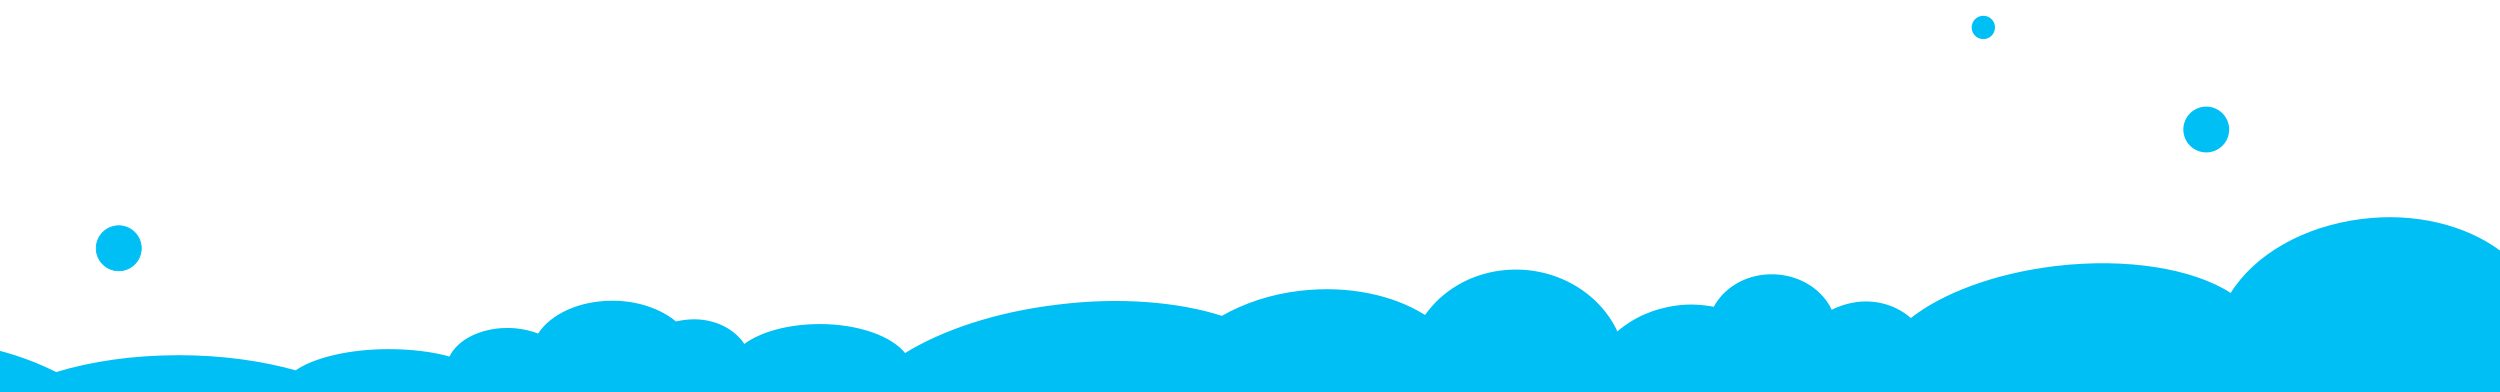 <?xml version="1.0" encoding="UTF-8"?> <svg xmlns="http://www.w3.org/2000/svg" width="2880" height="452" viewBox="0 0 2880 452" fill="none"> <g clip-path="url(#clip0)"> <path d="M2720.66 252.289C2652.45 260.756 2596.68 294.127 2569.79 337.461C2526.47 309.568 2450.29 296.618 2367.14 306.58C2297.93 315.047 2238.17 337.461 2201.33 366.349C2185.39 352.403 2162.99 344.932 2139.09 347.92C2128.63 349.415 2118.67 352.403 2110.21 356.886C2097.26 329.491 2065.39 312.556 2031.04 316.541C2005.64 319.53 1984.73 333.974 1974.27 353.399C1960.83 350.909 1946.39 349.913 1931.95 351.905C1905.06 355.392 1881.66 365.851 1863.24 381.79C1841.33 334.472 1787.05 304.587 1729.79 311.56C1691.95 316.043 1660.58 335.966 1641.66 362.863C1605.31 339.951 1553.53 328.495 1497.76 334.97C1463.4 338.955 1433.03 349.415 1407.63 363.859C1357.84 347.92 1290.62 341.943 1218.42 350.909C1147.22 359.376 1085.48 380.296 1042.66 406.694C1027.22 387.269 988.88 373.322 944.564 373.322C908.216 373.322 876.349 382.288 857.427 396.234C846.473 379.299 824.564 367.844 799.668 367.844C792.199 367.844 785.228 368.84 778.755 370.334C761.328 355.89 734.938 346.426 705.56 346.426C667.22 346.426 634.357 361.867 619.917 384.28C609.461 380.296 597.51 377.805 584.564 377.805C553.195 377.805 526.805 391.751 517.842 410.679C497.925 405.2 473.527 402.211 447.635 402.211C401.826 402.211 361.494 412.173 340.581 426.617C301.245 415.659 255.436 409.184 206.141 409.184C153.859 409.184 105.56 416.157 64.73 428.61C45.809 419.146 24.398 410.679 0 404.204V626.348V2651.55H2880V479.414V288.649C2841.16 259.76 2782.41 244.319 2720.66 252.289Z" fill="#00BFF5"></path> <path d="M162.7 286C162.7 300.304 151.104 311.9 136.8 311.9C122.496 311.9 110.9 300.304 110.9 286C110.9 271.696 122.496 260.1 136.8 260.1C151.104 260.1 162.7 271.696 162.7 286Z" fill="#00BFF5" stroke="#00BFF5"></path> <path d="M2541.6 175.6C2556.18 175.6 2568 163.78 2568 149.2C2568 134.62 2556.18 122.8 2541.6 122.8C2527.02 122.8 2515.2 134.62 2515.2 149.2C2515.2 163.78 2527.02 175.6 2541.6 175.6Z" fill="#00BFF5"></path> <path d="M2284.8 45.04C2292.22 45.04 2298.24 39.023 2298.24 31.6C2298.24 24.177 2292.22 18.16 2284.8 18.16C2277.38 18.16 2271.36 24.177 2271.36 31.6C2271.36 39.023 2277.38 45.04 2284.8 45.04Z" fill="#00BFF5"></path> </g> <defs> <clipPath id="clip0"> <rect width="2880" height="452" fill="white"></rect> </clipPath> </defs> </svg> 